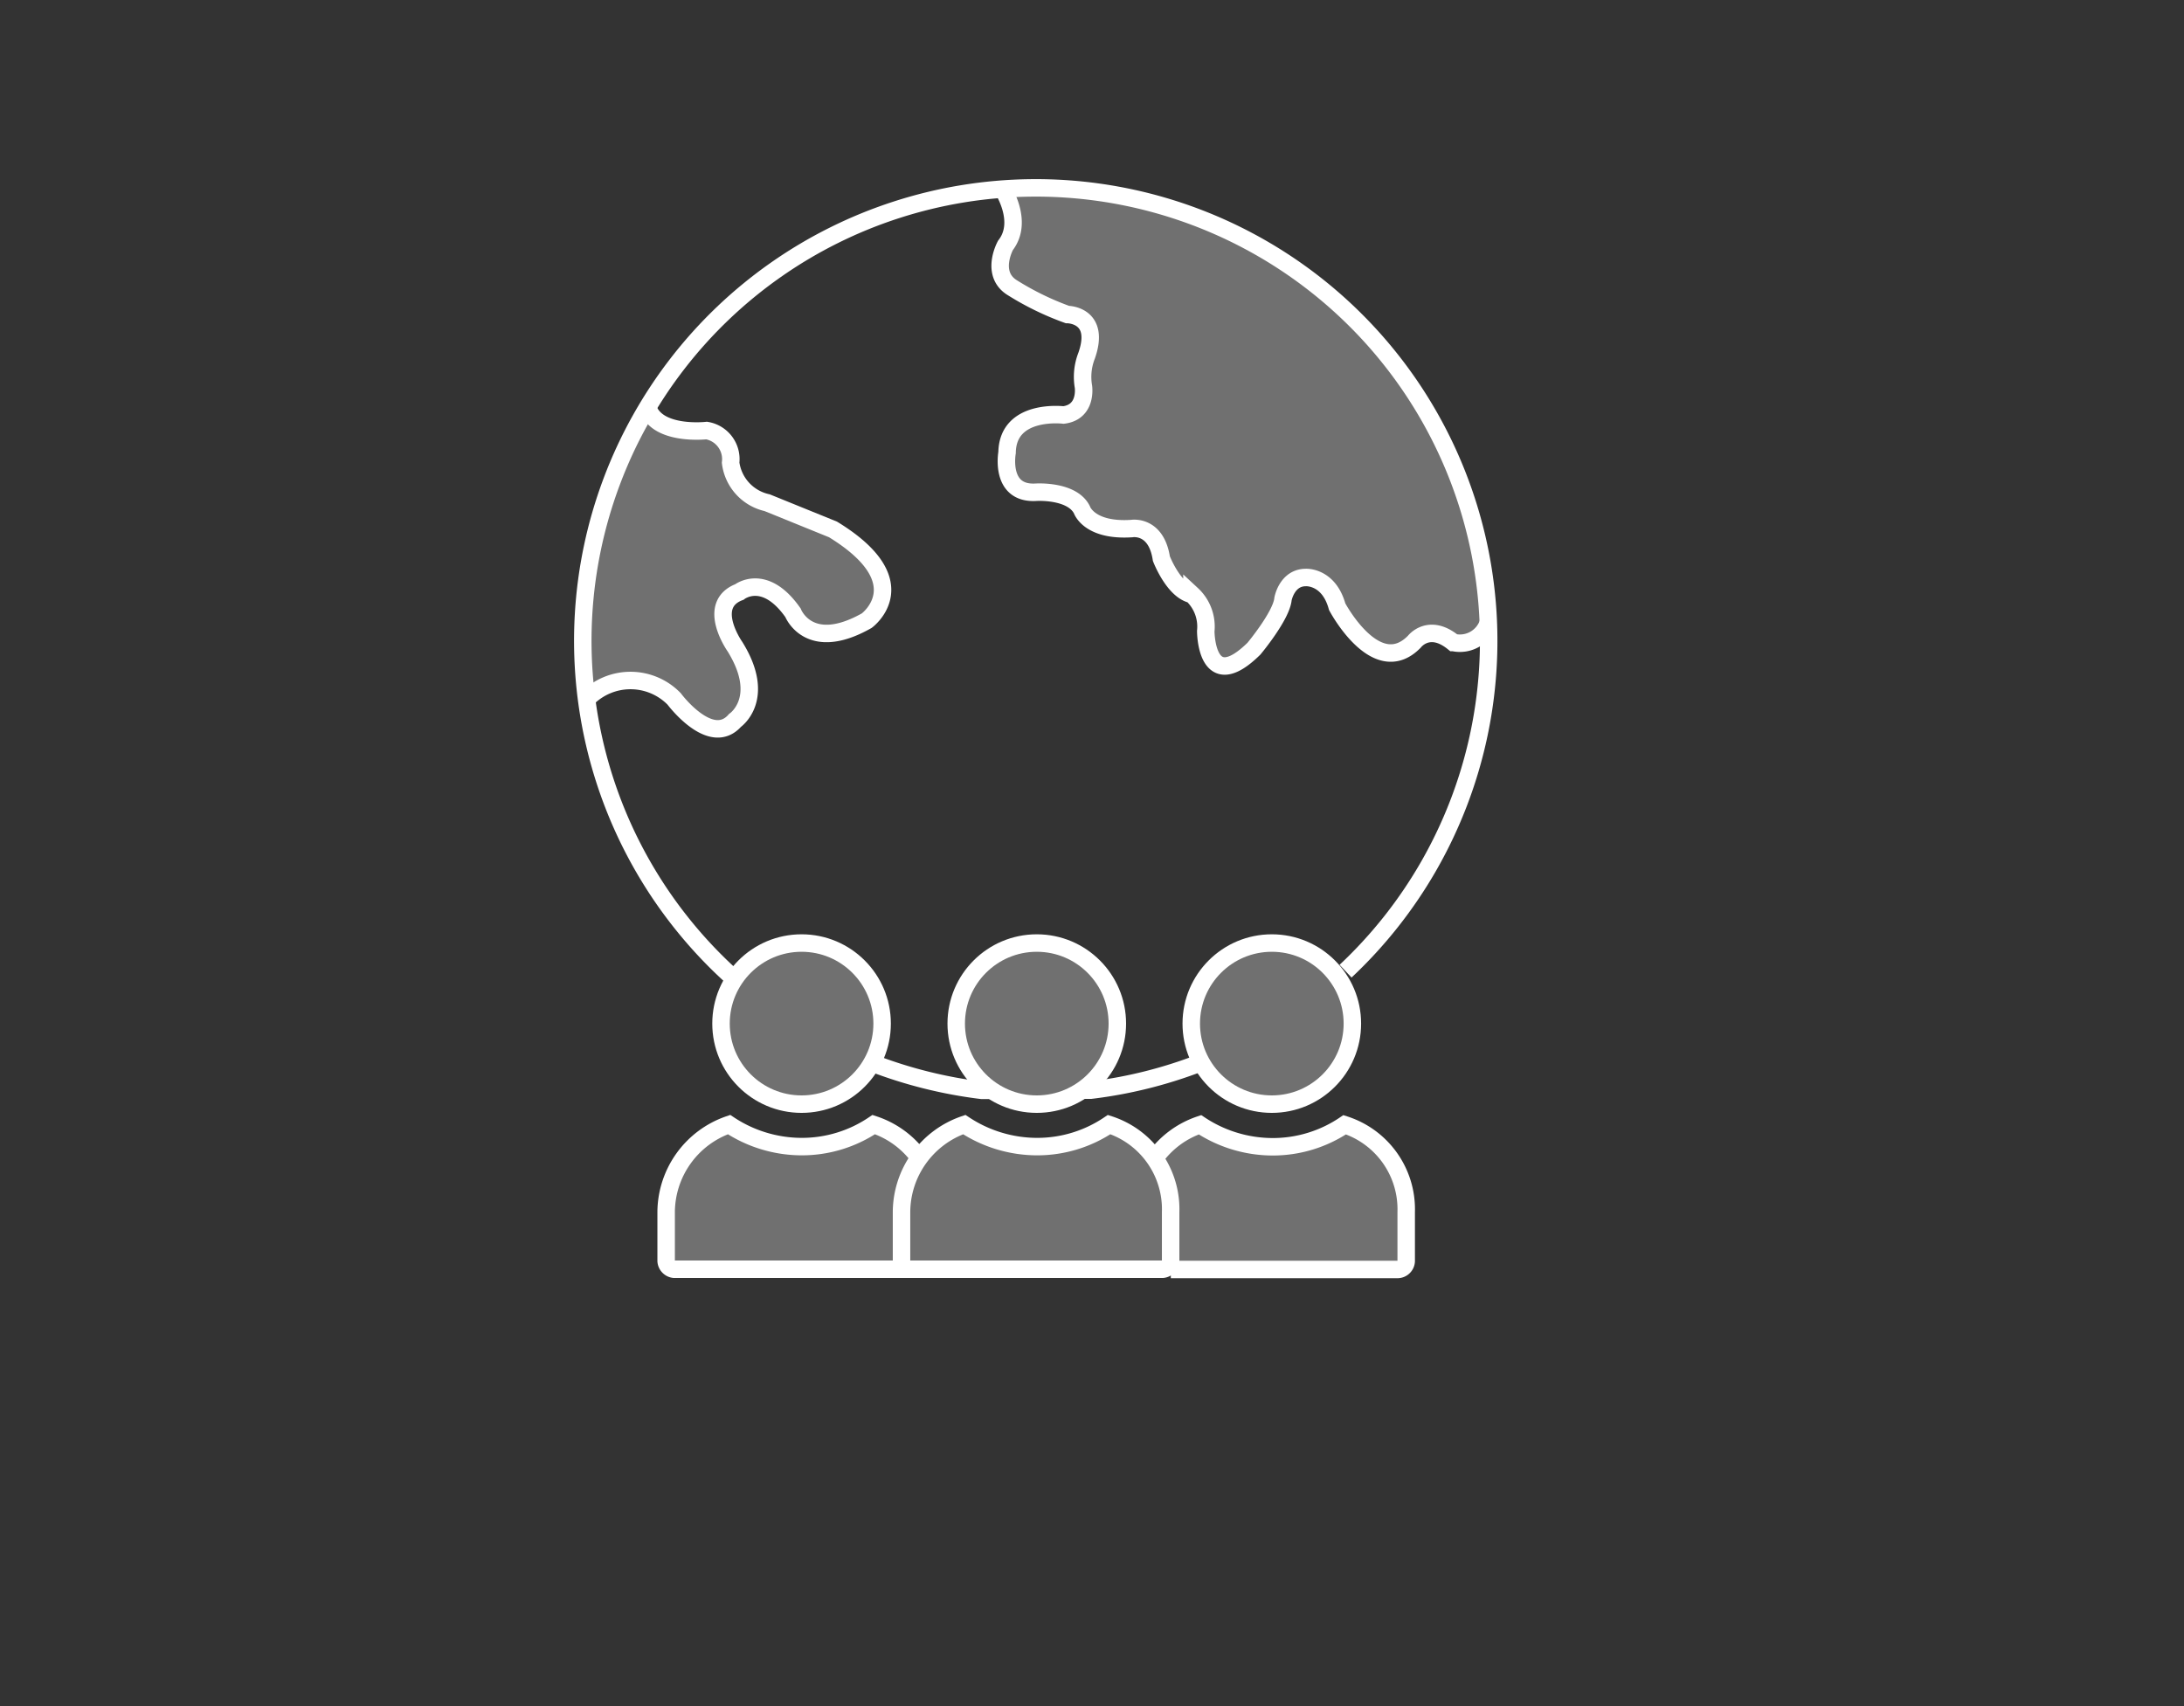 <svg xmlns="http://www.w3.org/2000/svg" viewBox="0 0 124.98 97.65"><rect x="0" y="0" width="124.98" height="97.65" fill="#333333" stroke="none"/><defs><style>.cls-1{fill:#fff;opacity:0.3;}.cls-2,.cls-3{fill:none;}.cls-2{stroke:#fff;stroke-miterlimit:10;}</style></defs><title>svgRecurso 12area</title><g id="Capa_2" data-name="Capa 2"><g id="Diseño"><circle class="cls-1" cx="59.33" cy="58.58" r="4.61"/><circle class="cls-1" cx="72.78" cy="58.58" r="4.61"/><path class="cls-1" d="M76.92,64.36a7.34,7.34,0,0,1-4.14,1.26,7.54,7.54,0,0,1-4.14-1.26,5.21,5.21,0,0,0-2.58,1.91,5.25,5.25,0,0,0-2.59-1.91,7.34,7.34,0,0,1-4.14,1.26,7.57,7.57,0,0,1-4.15-1.26,5.25,5.25,0,0,0-2.58,1.91A5.16,5.16,0,0,0,50,64.36a7.34,7.34,0,0,1-4.14,1.26,7.54,7.54,0,0,1-4.14-1.26,5.33,5.33,0,0,0-3.6,5v2.81a.51.51,0,0,0,.47.47H80a.5.5,0,0,0,.47-.47V69.37A5.08,5.08,0,0,0,76.92,64.36Z"/><circle class="cls-1" cx="45.87" cy="58.58" r="4.61"/><path class="cls-2" d="M63.47,64.36a7.34,7.34,0,0,1-4.14,1.26,7.57,7.57,0,0,1-4.15-1.26,5.32,5.32,0,0,0-3.59,5v2.81a.5.5,0,0,0,.47.47H66.52a.51.51,0,0,0,.47-.47V69.37A5.09,5.09,0,0,0,63.47,64.36Z"/><path class="cls-2" d="M67,72.65H80a.5.5,0,0,0,.47-.47V69.37a5.08,5.08,0,0,0-3.52-5,7.34,7.34,0,0,1-4.14,1.26,7.54,7.54,0,0,1-4.14-1.26,5.21,5.21,0,0,0-2.58,1.91"/><path class="cls-2" d="M52.61,66.27A5.23,5.23,0,0,0,50,64.36a7.34,7.34,0,0,1-4.14,1.26,7.54,7.54,0,0,1-4.14-1.26,5.33,5.33,0,0,0-3.6,5v2.81a.51.51,0,0,0,.47.47h14"/><circle class="cls-2" cx="59.33" cy="58.58" r="4.61"/><circle class="cls-2" cx="72.78" cy="58.58" r="4.61"/><circle class="cls-2" cx="45.87" cy="58.58" r="4.61"/><path class="cls-2" d="M49.9,60.83a26.28,26.28,0,0,0,6.28,1.57h.55"/><path class="cls-2" d="M69.13,60.65a25.88,25.88,0,0,1-6.71,1.74h-.5"/><path class="cls-2" d="M42,56a25.92,25.92,0,1,1,35-.42"/><path class="cls-1" d="M33.58,40a3.49,3.49,0,0,1,5,0s2.09,2.81,3.48,1.23c0,0,1.84-1.25,0-4.22,0,0-1.69-2.39.25-3.13,0,0,1.44-1.14,3.07,1.19,0,0,.9,2.33,4.22.45,0,0,3-2.2-1.93-5.22l-3.77-1.53a2.69,2.69,0,0,1-2.09-2.29,1.66,1.66,0,0,0-1.37-1.84s-2.78.32-3.35-1.25C37,23.35,32.08,29.79,33.58,40Z"/><path class="cls-1" d="M85.19,35.74c0,1.64-2,1.14-2,1.14-1.4-1.14-2.23-.05-2.23-.05-2.18,2.19-4.42-2-4.42-2C76,33,74.73,33.11,74.73,33.11c-1.09,0-1.31,1.23-1.31,1.23-.09,1-1.66,2.84-1.66,2.84-2.8,2.67-2.76-1-2.76-1a2.51,2.51,0,0,0-.79-2.1c-1-.22-1.75-2.05-1.75-2.05-.3-2-1.7-1.72-1.7-1.72-2.45.16-2.85-1.08-2.85-1.08-.57-1.14-2.62-1-2.62-1-2.1.13-1.66-2.27-1.66-2.27,0-2.54,3.23-2.15,3.23-2.15,1.36-.17,1.14-1.62,1.14-1.62a3.32,3.32,0,0,1,.18-1.79C63,18,61.08,18,61.08,18A16.27,16.27,0,0,1,58,16.49c-1.35-.79-.43-2.45-.43-2.45,1.09-1.4-.22-3.32-.22-3.32s9.75-1.24,19.58,6.92C76.9,17.64,85.34,26.15,85.19,35.74Z"/><path class="cls-2" d="M33.58,40a3.49,3.49,0,0,1,5,0s2.09,2.81,3.48,1.23c0,0,1.84-1.25,0-4.22,0,0-1.69-2.39.25-3.13,0,0,1.44-1.14,3.07,1.19,0,0,.9,2.33,4.22.45,0,0,3-2.2-1.93-5.22l-3.77-1.53a2.69,2.69,0,0,1-2.09-2.29,1.66,1.66,0,0,0-1.37-1.84s-2.78.32-3.35-1.25"/><path class="cls-2" d="M57.32,10.72s1.31,1.92.22,3.32c0,0-.92,1.66.43,2.45A16.27,16.27,0,0,0,61.08,18s1.93,0,1.1,2.36A3.32,3.32,0,0,0,62,22.13s.22,1.45-1.14,1.62c0,0-3.19-.39-3.23,2.15,0,0-.44,2.4,1.66,2.27,0,0,2.05-.13,2.62,1,0,0,.4,1.24,2.85,1.08,0,0,1.4-.25,1.7,1.72,0,0,.7,1.83,1.75,2.05a2.51,2.51,0,0,1,.79,2.1s0,3.72,2.76,1c0,0,1.57-1.88,1.66-2.84,0,0,.22-1.23,1.31-1.23,0,0,1.31-.08,1.79,1.67,0,0,2.24,4.24,4.42,2,0,0,.83-1.09,2.23.05a1.71,1.71,0,0,0,2-1.14"/><rect class="cls-3" width="124.98" height="97.65"/></g></g></svg>